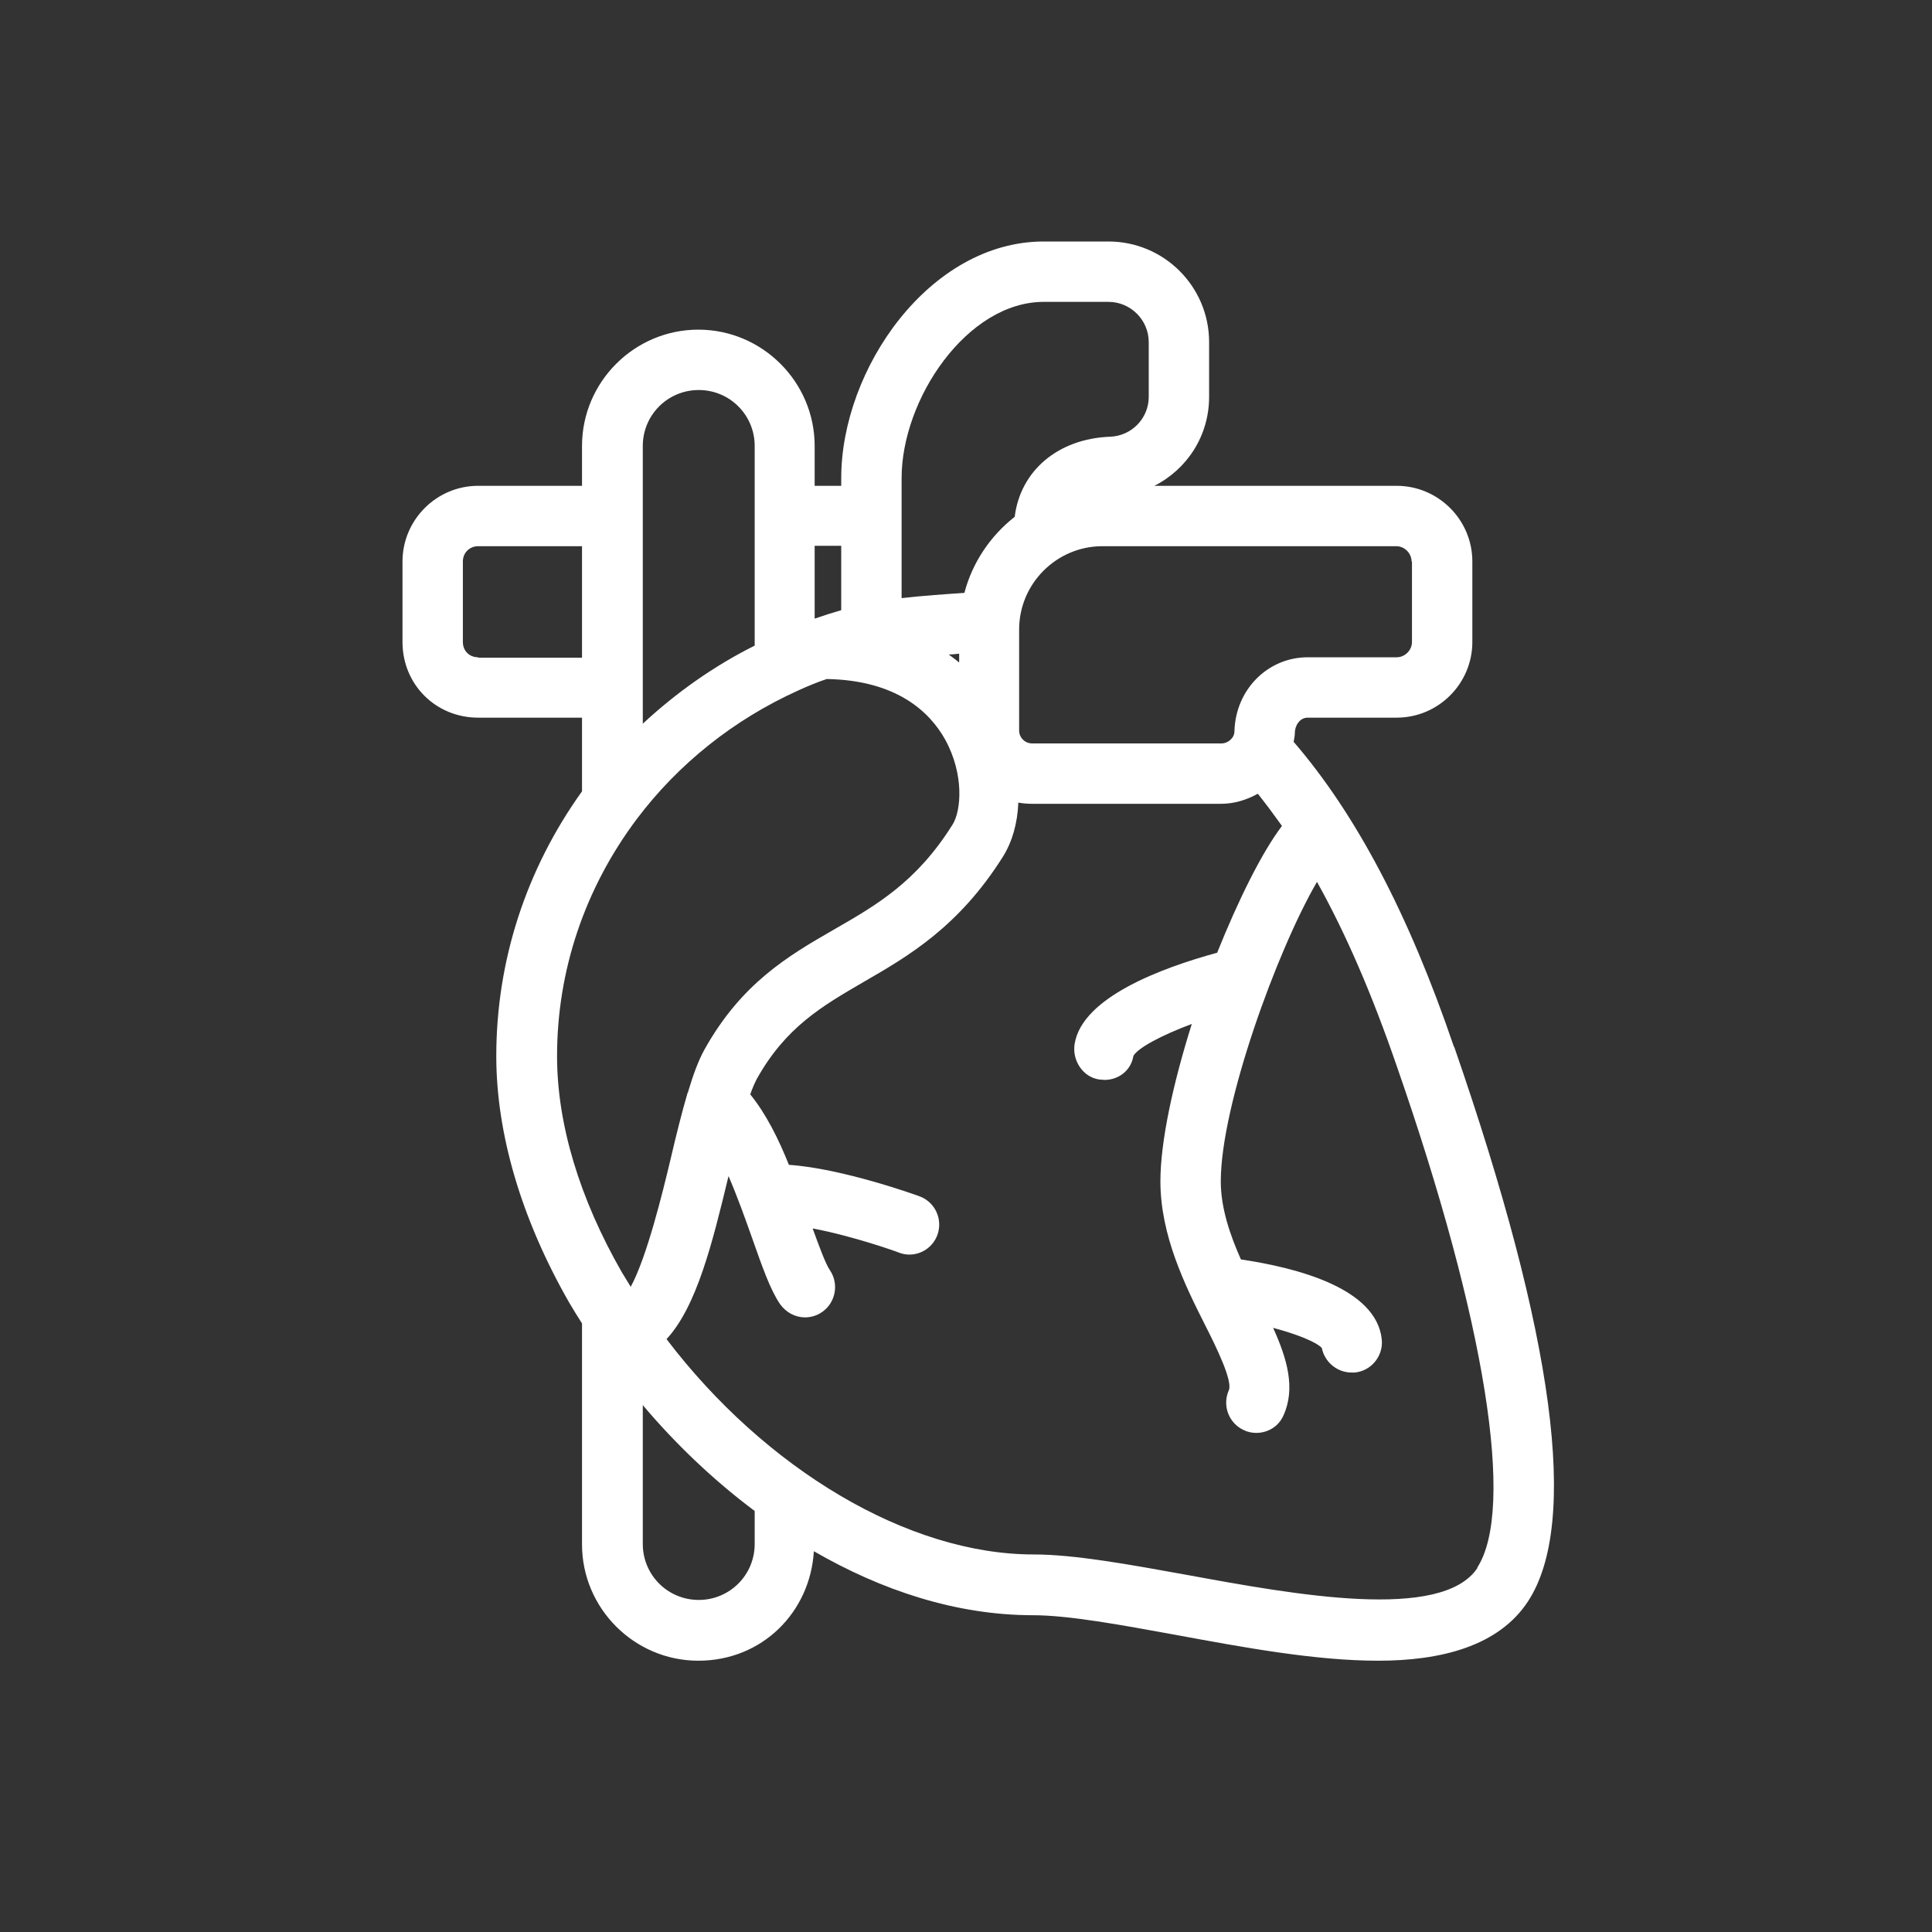 <svg width="48" height="48" viewBox="0 0 48 48" fill="none" xmlns="http://www.w3.org/2000/svg">
<rect x="0" y="0" width="48" height="48" fill="#333333" stroke="none"/>
<path d="M36.12 26C35 22.71 33.69 20.23 32.14 18.43C32.15 18.36 32.17 18.29 32.17 18.21C32.17 18.03 32.29 17.83 32.49 17.83H34.7C35.74 17.83 36.58 16.98 36.58 15.95V13.95C36.58 12.91 35.73 12.07 34.7 12.07H28.68C29.49 11.66 30.04 10.83 30.04 9.86V8.5C30.04 7.12 28.92 6 27.54 6H25.93C23.1 6 20.9 9.16 20.9 11.88V12.07H20.24V11.08C20.24 9.49 18.94 8.19 17.35 8.19C15.76 8.19 14.46 9.49 14.46 11.08V12.07H11.88C10.84 12.07 10 12.92 10 13.95V15.95C10 17.01 10.83 17.83 11.88 17.83H14.46V19.66C13.07 21.6 12.33 23.87 12.33 26.24C12.33 28.18 12.96 30.3 14.14 32.36C14.24 32.53 14.35 32.71 14.46 32.88V38.37C14.46 39.96 15.76 41.26 17.35 41.26C18.94 41.26 20.13 40.05 20.22 38.54C21.9 39.51 23.75 40.13 25.67 40.13C26.55 40.13 27.85 40.37 29.22 40.62C30.9 40.93 32.68 41.26 34.24 41.26C35.8 41.26 37.23 40.9 37.96 39.79C39.24 37.84 38.62 33.2 36.13 26.01L36.12 26ZM35.08 13.95V15.95C35.08 16.16 34.9 16.33 34.7 16.33H32.49C31.5 16.33 30.7 17.13 30.67 18.16C30.67 18.21 30.66 18.25 30.64 18.29C30.6 18.37 30.49 18.47 30.35 18.47H25.64C25.47 18.47 25.32 18.33 25.32 18.15V15.64C25.32 14.5 26.25 13.57 27.39 13.57H34.69C34.9 13.57 35.07 13.75 35.07 13.95H35.08ZM23.83 16.46C23.75 16.39 23.66 16.33 23.57 16.26C23.66 16.26 23.74 16.25 23.83 16.24V16.46ZM22.4 11.88C22.4 9.91 24.03 7.5 25.93 7.5H27.54C28.09 7.5 28.54 7.95 28.54 8.5V9.86C28.54 10.39 28.12 10.83 27.58 10.85C26.28 10.9 25.35 11.7 25.21 12.84C24.61 13.31 24.16 13.97 23.96 14.73C23.51 14.76 22.93 14.8 22.4 14.86V11.87V11.88ZM20.9 13.57V15.16C20.69 15.22 20.47 15.29 20.24 15.37V13.56H20.9V13.57ZM15.97 11.08C15.97 10.31 16.59 9.69 17.36 9.69C18.13 9.69 18.75 10.31 18.75 11.08V16.04C17.73 16.55 16.8 17.21 15.97 17.98V11.08ZM11.88 16.33C11.66 16.33 11.5 16.17 11.5 15.95V13.95C11.5 13.73 11.67 13.57 11.88 13.57H14.46V16.34H11.88V16.33ZM13.84 26.24C13.84 24.11 14.53 22.07 15.82 20.35C16.85 18.98 18.23 17.88 19.82 17.16C20.06 17.05 20.3 16.95 20.54 16.87C22.28 16.9 23.1 17.69 23.48 18.37C23.96 19.24 23.88 20.14 23.67 20.48C22.77 21.92 21.77 22.49 20.71 23.1C19.58 23.75 18.42 24.43 17.5 26.08C17.35 26.35 17.22 26.71 17.1 27.11C17.1 27.13 17.09 27.14 17.08 27.16C16.94 27.64 16.8 28.2 16.66 28.8C16.47 29.6 16.07 31.24 15.67 31.97C15.6 31.85 15.52 31.73 15.45 31.61C14.4 29.78 13.84 27.93 13.84 26.24ZM18.75 38.36C18.75 39.13 18.13 39.75 17.36 39.75C16.59 39.75 15.97 39.13 15.97 38.36V34.91C16.78 35.87 17.72 36.77 18.75 37.54V38.36ZM36.71 38.95C35.83 40.29 32.17 39.62 29.5 39.13C28.06 38.87 26.7 38.62 25.68 38.62C22.55 38.62 19.01 36.49 16.56 33.27C17.31 32.46 17.7 30.88 18.1 29.22C18.32 29.73 18.52 30.29 18.69 30.77C18.94 31.48 19.14 32.05 19.38 32.4C19.53 32.61 19.76 32.73 20 32.73C20.14 32.73 20.29 32.69 20.42 32.6C20.76 32.37 20.85 31.9 20.62 31.56C20.51 31.4 20.35 30.96 20.19 30.52C21.2 30.71 22.32 31.11 22.33 31.12C22.41 31.15 22.5 31.17 22.59 31.17C22.9 31.17 23.18 30.98 23.29 30.68C23.43 30.29 23.23 29.86 22.84 29.72C22.76 29.69 20.93 29.03 19.6 28.94C19.34 28.29 19.03 27.67 18.64 27.19C18.69 27.04 18.75 26.91 18.8 26.81C19.52 25.52 20.42 25 21.45 24.4C22.56 23.76 23.82 23.03 24.92 21.28C25.15 20.91 25.28 20.45 25.3 19.94C25.41 19.96 25.51 19.97 25.63 19.97H30.34C30.67 19.97 30.98 19.87 31.25 19.72C31.45 19.97 31.65 20.24 31.85 20.52C31.35 21.18 30.77 22.35 30.24 23.67C28.85 24.05 26.89 24.78 26.7 25.93C26.63 26.34 26.9 26.76 27.31 26.82C27.36 26.82 27.4 26.83 27.44 26.83C27.79 26.83 28.1 26.6 28.16 26.23C28.28 26.03 28.86 25.72 29.61 25.44C29.15 26.9 28.83 28.35 28.83 29.35C28.83 30.69 29.44 31.93 29.94 32.92C30.22 33.47 30.63 34.31 30.53 34.54C30.36 34.92 30.53 35.36 30.9 35.53C31 35.58 31.11 35.6 31.21 35.6C31.5 35.6 31.77 35.44 31.89 35.16C32.19 34.49 31.98 33.76 31.63 32.99C32.23 33.15 32.7 33.34 32.84 33.49C32.91 33.84 33.22 34.1 33.58 34.1C33.61 34.1 33.63 34.1 33.66 34.1C34.07 34.06 34.37 33.69 34.33 33.28C34.2 32.01 32.24 31.5 30.83 31.29C30.55 30.66 30.33 30 30.33 29.35C30.33 27.45 31.73 23.61 32.72 21.91C33.44 23.2 34.09 24.71 34.7 26.48C36.91 32.83 37.65 37.49 36.7 38.95H36.71Z" fill="white"/>
</svg>
